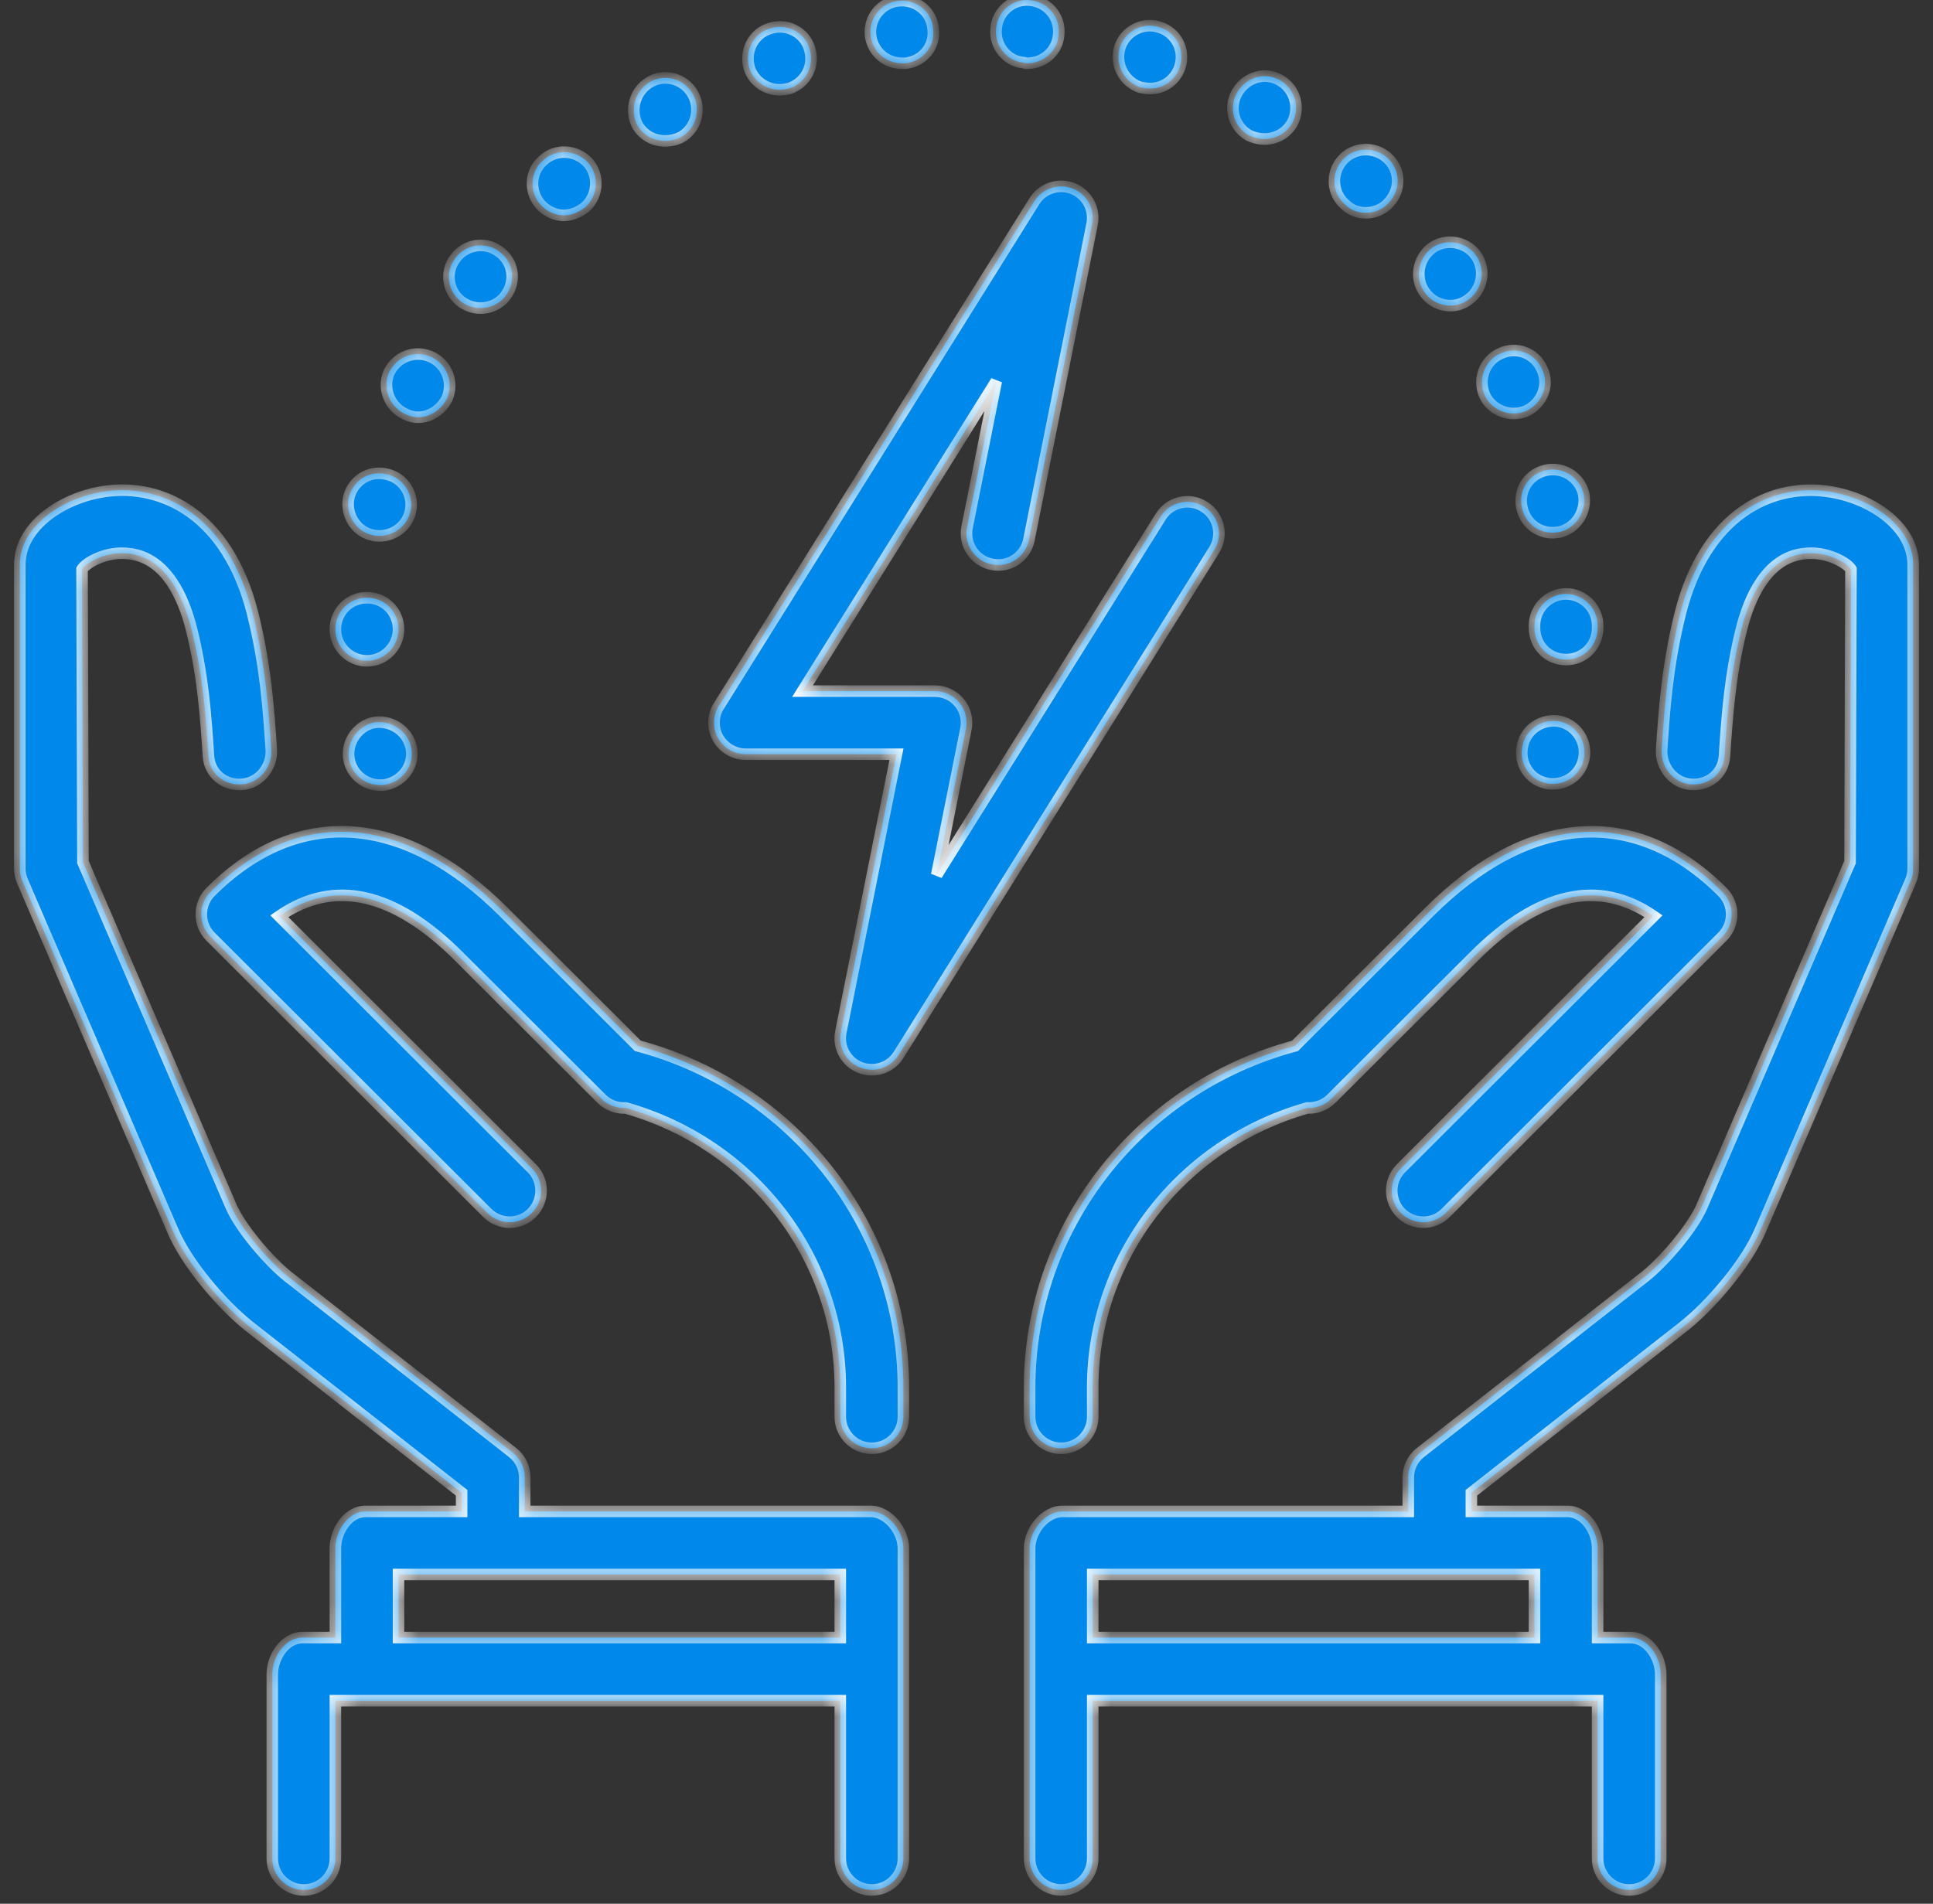 <svg width="67" height="66" viewBox="0 0 67 66" fill="none" xmlns="http://www.w3.org/2000/svg">
<rect x="0" y="0" width="67" height="66" fill="#333333" stroke="none"/>
<mask id="path-1-inside-1_6_10977" fill="white">
<path fill-rule="evenodd" clip-rule="evenodd" d="M12.938 25.053C12.369 25.185 11.975 25.775 12.106 26.366C12.216 26.869 12.675 27.219 13.178 27.219C13.266 27.219 13.331 27.219 13.397 27.197C13.988 27.066 14.381 26.497 14.25 25.907C14.119 25.316 13.528 24.944 12.938 25.053ZM52.772 25.863C52.641 26.453 53.013 27.044 53.603 27.153C53.691 27.175 53.756 27.175 53.822 27.175C54.347 27.175 54.784 26.825 54.894 26.322C55.025 25.732 54.653 25.141 54.062 25.01C53.472 24.9 52.881 25.272 52.772 25.863ZM12.719 20.722C12.106 20.722 11.625 21.203 11.625 21.816C11.625 22.428 12.128 22.91 12.719 22.91C13.331 22.91 13.812 22.407 13.812 21.816C13.812 21.203 13.331 20.722 12.719 20.722ZM53.188 21.685V21.772C53.188 22.385 53.669 22.866 54.281 22.866C54.894 22.866 55.375 22.385 55.375 21.772V21.728V21.685C55.375 21.072 54.872 20.591 54.281 20.591C53.669 20.591 53.188 21.094 53.188 21.685ZM12.084 17.266C11.975 17.857 12.347 18.447 12.938 18.556C13.003 18.578 13.091 18.578 13.156 18.578C13.659 18.578 14.119 18.228 14.228 17.725C14.359 17.135 13.966 16.544 13.375 16.435C12.784 16.303 12.216 16.675 12.084 17.266ZM53.581 16.303C52.991 16.435 52.619 17.003 52.75 17.594C52.859 18.119 53.297 18.469 53.822 18.469C53.855 18.469 53.893 18.463 53.931 18.458C53.969 18.453 54.008 18.447 54.041 18.447C54.631 18.316 55.003 17.725 54.894 17.135C54.763 16.544 54.172 16.172 53.581 16.303ZM13.484 12.913C13.244 13.46 13.506 14.116 14.053 14.357C14.184 14.422 14.338 14.466 14.491 14.466C14.906 14.466 15.3 14.203 15.497 13.81C15.738 13.241 15.475 12.607 14.928 12.366C14.381 12.125 13.747 12.366 13.484 12.913ZM52.006 12.257C51.459 12.497 51.219 13.153 51.459 13.7C51.634 14.094 52.05 14.335 52.466 14.335C52.597 14.335 52.75 14.313 52.903 14.247C53.45 13.985 53.712 13.35 53.45 12.803C53.209 12.235 52.553 11.994 52.006 12.257ZM15.781 8.953C15.409 9.435 15.519 10.135 16.022 10.485C16.219 10.616 16.438 10.681 16.656 10.681C16.984 10.681 17.334 10.528 17.531 10.244C17.903 9.741 17.794 9.063 17.291 8.713C16.809 8.363 16.131 8.472 15.781 8.953ZM49.622 8.603C49.141 8.975 49.031 9.653 49.381 10.135C49.6 10.441 49.928 10.594 50.278 10.594C50.497 10.594 50.716 10.528 50.913 10.375C51.394 10.025 51.503 9.325 51.153 8.844C50.803 8.363 50.103 8.253 49.622 8.603ZM18.822 5.563C18.363 5.957 18.341 6.657 18.734 7.094C18.953 7.335 19.259 7.466 19.544 7.466C19.806 7.466 20.069 7.357 20.288 7.182C20.747 6.766 20.769 6.066 20.375 5.628C19.959 5.191 19.259 5.147 18.822 5.563ZM46.538 5.541C46.122 6 46.166 6.7 46.625 7.094C46.822 7.291 47.084 7.378 47.347 7.378C47.653 7.378 47.959 7.247 48.156 7.007C48.572 6.547 48.528 5.869 48.091 5.475C47.631 5.06 46.931 5.103 46.538 5.541ZM22.519 2.85C21.994 3.157 21.819 3.835 22.103 4.36C22.322 4.71 22.672 4.885 23.066 4.885C23.241 4.885 23.438 4.841 23.613 4.753C24.137 4.447 24.312 3.769 24.006 3.244C23.7 2.719 23.022 2.544 22.519 2.85ZM42.884 3.2C42.578 3.725 42.753 4.382 43.278 4.688C43.453 4.775 43.65 4.819 43.825 4.819C44.197 4.819 44.569 4.644 44.788 4.272C45.072 3.747 44.897 3.091 44.372 2.785C43.847 2.478 43.191 2.675 42.884 3.2ZM26.675 0.991C26.106 1.166 25.8 1.778 25.975 2.369C26.128 2.828 26.566 3.113 27.025 3.113C27.134 3.113 27.244 3.091 27.353 3.069C27.944 2.872 28.25 2.26 28.053 1.669C27.878 1.1 27.244 0.794 26.675 0.991ZM38.816 1.647C38.641 2.216 38.947 2.828 39.516 3.025C39.625 3.047 39.756 3.069 39.866 3.069C40.325 3.069 40.741 2.785 40.894 2.325C41.091 1.735 40.763 1.122 40.194 0.947C39.625 0.75 38.991 1.078 38.816 1.647ZM31.137 0.028C30.547 0.094 30.109 0.619 30.175 1.232C30.241 1.778 30.7 2.194 31.269 2.194H31.378C31.991 2.128 32.428 1.603 32.341 0.991C32.297 0.4 31.75 -0.037 31.137 0.028ZM34.528 0.991C34.462 1.582 34.9 2.128 35.491 2.172C35.534 2.194 35.578 2.194 35.6 2.194C36.169 2.194 36.65 1.778 36.694 1.21C36.759 0.597 36.322 0.072 35.709 0.007C35.119 -0.059 34.572 0.378 34.528 0.991ZM29.125 49.116C29.125 49.72 29.615 50.21 30.219 50.21C30.823 50.21 31.312 49.72 31.312 49.116V48.103C31.312 42.555 27.538 37.712 22.109 36.257L17.466 31.622C14.014 28.168 10.306 27.913 7.296 30.922C7.093 31.128 6.977 31.408 6.977 31.697C6.977 31.988 7.09 32.266 7.296 32.471L16.892 42.053C17.107 42.265 17.387 42.372 17.667 42.372C17.947 42.372 18.227 42.265 18.435 42.053C18.861 41.624 18.861 40.93 18.435 40.504L9.68 31.762C11.579 30.452 13.675 30.925 15.919 33.171L20.852 38.093C21.081 38.321 21.386 38.427 21.686 38.41C26.082 39.655 29.125 43.597 29.125 48.103V49.116ZM11.625 56.772V53.672C11.625 53.071 12.065 52.397 12.673 52.397H16V51.752L8.626 45.972C7.703 45.237 6.465 43.796 5.983 42.65L0.777 30.546C0.718 30.408 0.688 30.262 0.688 30.113V19.572C0.688 18.211 2.23 17.209 3.719 17.025C5.592 16.791 7.887 17.795 8.762 21.287C9.211 23.096 9.312 24.624 9.402 25.976V25.976L9.402 25.985C9.442 26.587 8.989 27.153 8.385 27.193C7.777 27.236 7.265 26.821 7.226 26.219L7.225 26.208C7.136 24.859 7.041 23.432 6.638 21.814C6.362 20.716 5.769 19.366 4.509 19.198C3.684 19.077 2.96 19.53 2.844 19.736L2.875 29.888L7.996 41.792C8.315 42.556 9.306 43.717 9.982 44.255L17.77 50.358C18.032 50.566 18.188 50.883 18.188 51.22V52.397H30.173C30.777 52.397 31.312 53.069 31.312 53.672V58.047V58.96V64.426C31.312 65.03 30.823 65.522 30.219 65.52C29.615 65.52 29.125 65.03 29.125 64.426V58.96H13.812H11.625V64.428C11.625 65.03 11.135 65.522 10.531 65.522C9.928 65.522 9.438 65.03 9.438 64.428V58.047C9.438 57.444 9.879 56.772 10.485 56.772H11.625ZM18.188 54.585H16L13.812 54.585V56.772H29.125V54.585L18.188 54.585ZM35.688 49.116C35.688 49.72 36.178 50.21 36.781 50.21C37.385 50.21 37.875 49.72 37.875 49.116V48.103C37.875 43.597 40.917 39.655 45.313 38.41C45.612 38.426 45.916 38.32 46.144 38.093L51.077 33.171C53.321 30.925 55.412 30.452 57.313 31.762L48.559 40.504C48.132 40.932 48.132 41.624 48.559 42.053C48.773 42.265 49.053 42.372 49.333 42.372C49.613 42.372 49.893 42.265 50.105 42.053L59.702 32.471C59.905 32.266 60.021 31.988 60.021 31.697C60.021 31.406 59.907 31.128 59.702 30.922C56.694 27.915 52.988 28.168 49.532 31.622L44.886 36.259C39.459 37.715 35.688 42.557 35.688 48.103V49.116ZM48.812 51.22C48.812 50.883 48.968 50.566 49.23 50.358L57.018 44.255C57.694 43.717 58.685 42.556 59.004 41.792L64.125 29.888L64.156 19.736C64.04 19.53 63.313 19.077 62.489 19.198C61.229 19.366 60.636 20.713 60.36 21.814C59.957 23.432 59.862 24.859 59.773 26.208L59.772 26.219C59.733 26.821 59.221 27.236 58.612 27.193C58.009 27.153 57.556 26.587 57.595 25.985L57.596 25.976V25.976C57.685 24.624 57.787 23.096 58.236 21.287C59.109 17.795 61.404 16.791 63.276 17.027C64.77 17.209 66.312 18.211 66.312 19.572V30.113C66.312 30.262 66.282 30.408 66.223 30.546L61.017 42.65C60.535 43.796 59.297 45.237 58.374 45.972L51 51.752V52.397H54.327C54.935 52.397 55.375 53.071 55.375 53.672V56.772H56.515C57.121 56.772 57.562 57.444 57.562 58.047V64.428C57.562 65.03 57.072 65.522 56.469 65.522C55.865 65.522 55.375 65.03 55.375 64.428V58.96H53.188H37.875V64.426C37.875 65.03 37.385 65.52 36.781 65.52C36.178 65.522 35.688 65.03 35.688 64.426V58.96V58.047V53.672C35.688 53.069 36.223 52.397 36.827 52.397H48.812V51.22ZM53.188 54.585V56.772H37.875V54.585L48.812 54.585H51L53.188 54.585ZM29.814 37.01C29.945 37.061 30.083 37.085 30.219 37.085C30.586 37.085 30.943 36.901 31.146 36.571L42.084 19.071C42.405 18.559 42.248 17.885 41.736 17.566C41.226 17.242 40.55 17.399 40.231 17.911L32.468 30.332L33.48 25.27C33.544 24.951 33.461 24.614 33.253 24.362C33.043 24.106 32.732 23.96 32.406 23.96H27.817L34.532 13.215L33.52 18.279C33.404 18.874 33.787 19.447 34.379 19.565C34.979 19.69 35.547 19.3 35.666 18.707L37.853 7.77C37.956 7.249 37.676 6.733 37.184 6.538C36.698 6.346 36.134 6.525 35.854 6.974L24.916 24.474C24.704 24.811 24.693 25.237 24.886 25.585C25.08 25.931 25.446 26.147 25.844 26.147H31.072L29.145 35.779C29.04 36.297 29.322 36.813 29.814 37.01Z"/>
</mask>
<path fill-rule="evenodd" clip-rule="evenodd" d="M12.938 25.053C12.369 25.185 11.975 25.775 12.106 26.366C12.216 26.869 12.675 27.219 13.178 27.219C13.266 27.219 13.331 27.219 13.397 27.197C13.988 27.066 14.381 26.497 14.25 25.907C14.119 25.316 13.528 24.944 12.938 25.053ZM52.772 25.863C52.641 26.453 53.013 27.044 53.603 27.153C53.691 27.175 53.756 27.175 53.822 27.175C54.347 27.175 54.784 26.825 54.894 26.322C55.025 25.732 54.653 25.141 54.062 25.01C53.472 24.9 52.881 25.272 52.772 25.863ZM12.719 20.722C12.106 20.722 11.625 21.203 11.625 21.816C11.625 22.428 12.128 22.91 12.719 22.91C13.331 22.91 13.812 22.407 13.812 21.816C13.812 21.203 13.331 20.722 12.719 20.722ZM53.188 21.685V21.772C53.188 22.385 53.669 22.866 54.281 22.866C54.894 22.866 55.375 22.385 55.375 21.772V21.728V21.685C55.375 21.072 54.872 20.591 54.281 20.591C53.669 20.591 53.188 21.094 53.188 21.685ZM12.084 17.266C11.975 17.857 12.347 18.447 12.938 18.556C13.003 18.578 13.091 18.578 13.156 18.578C13.659 18.578 14.119 18.228 14.228 17.725C14.359 17.135 13.966 16.544 13.375 16.435C12.784 16.303 12.216 16.675 12.084 17.266ZM53.581 16.303C52.991 16.435 52.619 17.003 52.75 17.594C52.859 18.119 53.297 18.469 53.822 18.469C53.855 18.469 53.893 18.463 53.931 18.458C53.969 18.453 54.008 18.447 54.041 18.447C54.631 18.316 55.003 17.725 54.894 17.135C54.763 16.544 54.172 16.172 53.581 16.303ZM13.484 12.913C13.244 13.46 13.506 14.116 14.053 14.357C14.184 14.422 14.338 14.466 14.491 14.466C14.906 14.466 15.3 14.203 15.497 13.81C15.738 13.241 15.475 12.607 14.928 12.366C14.381 12.125 13.747 12.366 13.484 12.913ZM52.006 12.257C51.459 12.497 51.219 13.153 51.459 13.7C51.634 14.094 52.05 14.335 52.466 14.335C52.597 14.335 52.75 14.313 52.903 14.247C53.45 13.985 53.712 13.35 53.45 12.803C53.209 12.235 52.553 11.994 52.006 12.257ZM15.781 8.953C15.409 9.435 15.519 10.135 16.022 10.485C16.219 10.616 16.438 10.681 16.656 10.681C16.984 10.681 17.334 10.528 17.531 10.244C17.903 9.741 17.794 9.063 17.291 8.713C16.809 8.363 16.131 8.472 15.781 8.953ZM49.622 8.603C49.141 8.975 49.031 9.653 49.381 10.135C49.6 10.441 49.928 10.594 50.278 10.594C50.497 10.594 50.716 10.528 50.913 10.375C51.394 10.025 51.503 9.325 51.153 8.844C50.803 8.363 50.103 8.253 49.622 8.603ZM18.822 5.563C18.363 5.957 18.341 6.657 18.734 7.094C18.953 7.335 19.259 7.466 19.544 7.466C19.806 7.466 20.069 7.357 20.288 7.182C20.747 6.766 20.769 6.066 20.375 5.628C19.959 5.191 19.259 5.147 18.822 5.563ZM46.538 5.541C46.122 6 46.166 6.7 46.625 7.094C46.822 7.291 47.084 7.378 47.347 7.378C47.653 7.378 47.959 7.247 48.156 7.007C48.572 6.547 48.528 5.869 48.091 5.475C47.631 5.06 46.931 5.103 46.538 5.541ZM22.519 2.85C21.994 3.157 21.819 3.835 22.103 4.36C22.322 4.71 22.672 4.885 23.066 4.885C23.241 4.885 23.438 4.841 23.613 4.753C24.137 4.447 24.312 3.769 24.006 3.244C23.7 2.719 23.022 2.544 22.519 2.85ZM42.884 3.2C42.578 3.725 42.753 4.382 43.278 4.688C43.453 4.775 43.65 4.819 43.825 4.819C44.197 4.819 44.569 4.644 44.788 4.272C45.072 3.747 44.897 3.091 44.372 2.785C43.847 2.478 43.191 2.675 42.884 3.2ZM26.675 0.991C26.106 1.166 25.8 1.778 25.975 2.369C26.128 2.828 26.566 3.113 27.025 3.113C27.134 3.113 27.244 3.091 27.353 3.069C27.944 2.872 28.25 2.26 28.053 1.669C27.878 1.1 27.244 0.794 26.675 0.991ZM38.816 1.647C38.641 2.216 38.947 2.828 39.516 3.025C39.625 3.047 39.756 3.069 39.866 3.069C40.325 3.069 40.741 2.785 40.894 2.325C41.091 1.735 40.763 1.122 40.194 0.947C39.625 0.75 38.991 1.078 38.816 1.647ZM31.137 0.028C30.547 0.094 30.109 0.619 30.175 1.232C30.241 1.778 30.7 2.194 31.269 2.194H31.378C31.991 2.128 32.428 1.603 32.341 0.991C32.297 0.4 31.75 -0.037 31.137 0.028ZM34.528 0.991C34.462 1.582 34.9 2.128 35.491 2.172C35.534 2.194 35.578 2.194 35.6 2.194C36.169 2.194 36.65 1.778 36.694 1.21C36.759 0.597 36.322 0.072 35.709 0.007C35.119 -0.059 34.572 0.378 34.528 0.991ZM29.125 49.116C29.125 49.72 29.615 50.21 30.219 50.21C30.823 50.21 31.312 49.72 31.312 49.116V48.103C31.312 42.555 27.538 37.712 22.109 36.257L17.466 31.622C14.014 28.168 10.306 27.913 7.296 30.922C7.093 31.128 6.977 31.408 6.977 31.697C6.977 31.988 7.09 32.266 7.296 32.471L16.892 42.053C17.107 42.265 17.387 42.372 17.667 42.372C17.947 42.372 18.227 42.265 18.435 42.053C18.861 41.624 18.861 40.93 18.435 40.504L9.68 31.762C11.579 30.452 13.675 30.925 15.919 33.171L20.852 38.093C21.081 38.321 21.386 38.427 21.686 38.41C26.082 39.655 29.125 43.597 29.125 48.103V49.116ZM11.625 56.772V53.672C11.625 53.071 12.065 52.397 12.673 52.397H16V51.752L8.626 45.972C7.703 45.237 6.465 43.796 5.983 42.65L0.777 30.546C0.718 30.408 0.688 30.262 0.688 30.113V19.572C0.688 18.211 2.23 17.209 3.719 17.025C5.592 16.791 7.887 17.795 8.762 21.287C9.211 23.096 9.312 24.624 9.402 25.976V25.976L9.402 25.985C9.442 26.587 8.989 27.153 8.385 27.193C7.777 27.236 7.265 26.821 7.226 26.219L7.225 26.208C7.136 24.859 7.041 23.432 6.638 21.814C6.362 20.716 5.769 19.366 4.509 19.198C3.684 19.077 2.96 19.53 2.844 19.736L2.875 29.888L7.996 41.792C8.315 42.556 9.306 43.717 9.982 44.255L17.77 50.358C18.032 50.566 18.188 50.883 18.188 51.22V52.397H30.173C30.777 52.397 31.312 53.069 31.312 53.672V58.047V58.96V64.426C31.312 65.03 30.823 65.522 30.219 65.52C29.615 65.52 29.125 65.03 29.125 64.426V58.96H13.812H11.625V64.428C11.625 65.03 11.135 65.522 10.531 65.522C9.928 65.522 9.438 65.03 9.438 64.428V58.047C9.438 57.444 9.879 56.772 10.485 56.772H11.625ZM18.188 54.585H16L13.812 54.585V56.772H29.125V54.585L18.188 54.585ZM35.688 49.116C35.688 49.72 36.178 50.21 36.781 50.21C37.385 50.21 37.875 49.72 37.875 49.116V48.103C37.875 43.597 40.917 39.655 45.313 38.41C45.612 38.426 45.916 38.32 46.144 38.093L51.077 33.171C53.321 30.925 55.412 30.452 57.313 31.762L48.559 40.504C48.132 40.932 48.132 41.624 48.559 42.053C48.773 42.265 49.053 42.372 49.333 42.372C49.613 42.372 49.893 42.265 50.105 42.053L59.702 32.471C59.905 32.266 60.021 31.988 60.021 31.697C60.021 31.406 59.907 31.128 59.702 30.922C56.694 27.915 52.988 28.168 49.532 31.622L44.886 36.259C39.459 37.715 35.688 42.557 35.688 48.103V49.116ZM48.812 51.22C48.812 50.883 48.968 50.566 49.23 50.358L57.018 44.255C57.694 43.717 58.685 42.556 59.004 41.792L64.125 29.888L64.156 19.736C64.04 19.53 63.313 19.077 62.489 19.198C61.229 19.366 60.636 20.713 60.36 21.814C59.957 23.432 59.862 24.859 59.773 26.208L59.772 26.219C59.733 26.821 59.221 27.236 58.612 27.193C58.009 27.153 57.556 26.587 57.595 25.985L57.596 25.976V25.976C57.685 24.624 57.787 23.096 58.236 21.287C59.109 17.795 61.404 16.791 63.276 17.027C64.77 17.209 66.312 18.211 66.312 19.572V30.113C66.312 30.262 66.282 30.408 66.223 30.546L61.017 42.65C60.535 43.796 59.297 45.237 58.374 45.972L51 51.752V52.397H54.327C54.935 52.397 55.375 53.071 55.375 53.672V56.772H56.515C57.121 56.772 57.562 57.444 57.562 58.047V64.428C57.562 65.03 57.072 65.522 56.469 65.522C55.865 65.522 55.375 65.03 55.375 64.428V58.96H53.188H37.875V64.426C37.875 65.03 37.385 65.52 36.781 65.52C36.178 65.522 35.688 65.03 35.688 64.426V58.96V58.047V53.672C35.688 53.069 36.223 52.397 36.827 52.397H48.812V51.22ZM53.188 54.585V56.772H37.875V54.585L48.812 54.585H51L53.188 54.585ZM29.814 37.01C29.945 37.061 30.083 37.085 30.219 37.085C30.586 37.085 30.943 36.901 31.146 36.571L42.084 19.071C42.405 18.559 42.248 17.885 41.736 17.566C41.226 17.242 40.55 17.399 40.231 17.911L32.468 30.332L33.48 25.27C33.544 24.951 33.461 24.614 33.253 24.362C33.043 24.106 32.732 23.96 32.406 23.96H27.817L34.532 13.215L33.52 18.279C33.404 18.874 33.787 19.447 34.379 19.565C34.979 19.69 35.547 19.3 35.666 18.707L37.853 7.77C37.956 7.249 37.676 6.733 37.184 6.538C36.698 6.346 36.134 6.525 35.854 6.974L24.916 24.474C24.704 24.811 24.693 25.237 24.886 25.585C25.08 25.931 25.446 26.147 25.844 26.147H31.072L29.145 35.779C29.04 36.297 29.322 36.813 29.814 37.01Z" fill="#0089EA"/>
<path d="M12.106 26.366L12.302 26.323L12.302 26.323L12.106 26.366ZM12.938 25.053L12.901 24.857L12.893 24.858L12.938 25.053ZM13.397 27.197L13.354 27.002L13.343 27.004L13.334 27.007L13.397 27.197ZM14.25 25.907L14.445 25.863L14.25 25.907ZM53.603 27.153L53.652 26.959L53.639 26.957L53.603 27.153ZM52.772 25.863L52.967 25.906L52.968 25.899L52.772 25.863ZM54.894 26.322L54.699 26.279L54.698 26.28L54.894 26.322ZM54.062 25.01L54.106 24.814L54.099 24.813L54.062 25.01ZM12.938 18.556L13.001 18.367L12.988 18.362L12.974 18.36L12.938 18.556ZM12.084 17.266L11.889 17.223L11.888 17.23L12.084 17.266ZM14.228 17.725L14.033 17.682L14.033 17.683L14.228 17.725ZM13.375 16.435L13.332 16.63L13.339 16.631L13.375 16.435ZM52.75 17.594L52.946 17.553L52.945 17.551L52.75 17.594ZM53.581 16.303L53.538 16.108L53.581 16.303ZM53.931 18.458L53.959 18.656L53.959 18.656L53.931 18.458ZM54.041 18.447V18.647H54.063L54.084 18.642L54.041 18.447ZM54.894 17.135L55.09 17.098L55.089 17.091L54.894 17.135ZM14.053 14.357L14.143 14.177L14.134 14.174L14.053 14.357ZM13.484 12.913L13.304 12.826L13.301 12.832L13.484 12.913ZM15.497 13.81L15.676 13.899L15.681 13.888L15.497 13.81ZM14.928 12.366L14.848 12.549L14.848 12.549L14.928 12.366ZM51.459 13.7L51.276 13.781L51.277 13.781L51.459 13.7ZM52.006 12.257L52.087 12.44L52.093 12.437L52.006 12.257ZM52.903 14.247L52.982 14.431L52.99 14.427L52.903 14.247ZM53.45 12.803L53.266 12.881L53.27 12.89L53.45 12.803ZM16.022 10.485L15.908 10.649L15.911 10.651L16.022 10.485ZM15.781 8.953L15.94 9.076L15.943 9.071L15.781 8.953ZM17.531 10.244L17.37 10.125L17.367 10.13L17.531 10.244ZM17.291 8.713L17.173 8.875L17.176 8.877L17.291 8.713ZM49.381 10.135L49.544 10.018L49.543 10.017L49.381 10.135ZM49.622 8.603L49.504 8.442L49.5 8.445L49.622 8.603ZM50.913 10.375L50.795 10.213L50.79 10.217L50.913 10.375ZM51.153 8.844L51.315 8.726V8.726L51.153 8.844ZM18.734 7.094L18.586 7.228L18.586 7.229L18.734 7.094ZM18.822 5.563L18.952 5.715L18.96 5.708L18.822 5.563ZM20.288 7.182L20.413 7.338L20.422 7.33L20.288 7.182ZM20.375 5.628L20.524 5.495L20.52 5.491L20.375 5.628ZM46.625 7.094L46.766 6.953L46.761 6.947L46.755 6.942L46.625 7.094ZM46.538 5.541L46.686 5.675L46.686 5.675L46.538 5.541ZM48.156 7.007L48.008 6.872L48.002 6.88L48.156 7.007ZM48.091 5.475L47.956 5.624L47.957 5.624L48.091 5.475ZM22.103 4.36L21.927 4.455L21.933 4.466L22.103 4.36ZM22.519 2.85L22.619 3.023L22.623 3.021L22.519 2.85ZM23.613 4.753L23.702 4.933L23.713 4.926L23.613 4.753ZM24.006 3.244L24.179 3.143V3.143L24.006 3.244ZM43.278 4.688L43.177 4.861L43.189 4.867L43.278 4.688ZM42.884 3.2L42.712 3.099V3.099L42.884 3.2ZM44.788 4.272L44.96 4.374L44.963 4.367L44.788 4.272ZM44.372 2.785L44.271 2.957V2.957L44.372 2.785ZM25.975 2.369L25.783 2.426L25.785 2.432L25.975 2.369ZM26.675 0.991L26.734 1.182L26.74 1.18L26.675 0.991ZM27.353 3.069L27.392 3.265L27.405 3.263L27.416 3.259L27.353 3.069ZM28.053 1.669L27.862 1.728L27.863 1.732L28.053 1.669ZM39.516 3.025L39.45 3.214L39.463 3.219L39.476 3.221L39.516 3.025ZM38.816 1.647L38.624 1.588V1.588L38.816 1.647ZM40.894 2.325L41.084 2.389V2.389L40.894 2.325ZM40.194 0.947L40.128 1.136L40.135 1.138L40.194 0.947ZM30.175 1.232L29.976 1.253L29.976 1.255L30.175 1.232ZM31.137 0.028L31.116 -0.17L31.115 -0.17L31.137 0.028ZM31.378 2.194V2.394H31.389L31.399 2.393L31.378 2.194ZM32.341 0.991L32.141 1.006L32.143 1.019L32.341 0.991ZM35.491 2.172L35.58 1.993L35.545 1.976L35.505 1.973L35.491 2.172ZM34.528 0.991L34.727 1.013L34.728 1.005L34.528 0.991ZM36.694 1.21L36.495 1.188L36.494 1.194L36.694 1.21ZM35.709 0.007L35.687 0.205L35.688 0.205L35.709 0.007ZM22.109 36.257L21.967 36.399L22.005 36.437L22.057 36.45L22.109 36.257ZM17.466 31.622L17.324 31.764L17.324 31.764L17.466 31.622ZM7.296 30.922L7.155 30.781L7.154 30.782L7.296 30.922ZM7.296 32.471L7.155 32.613L7.155 32.613L7.296 32.471ZM16.892 42.053L16.751 42.194L16.752 42.195L16.892 42.053ZM18.435 42.053L18.293 41.911L18.292 41.913L18.435 42.053ZM18.435 40.504L18.576 40.362L18.576 40.362L18.435 40.504ZM9.68 31.762L9.567 31.598L9.369 31.734L9.539 31.904L9.68 31.762ZM15.919 33.171L15.778 33.313L15.778 33.313L15.919 33.171ZM20.852 38.093L20.711 38.235L20.711 38.235L20.852 38.093ZM21.686 38.41L21.741 38.218L21.709 38.209L21.675 38.211L21.686 38.41ZM11.625 56.772V56.972H11.825V56.772H11.625ZM16 52.397V52.597H16.2V52.397H16ZM16 51.752H16.2V51.654L16.123 51.594L16 51.752ZM8.626 45.972L8.501 46.129L8.503 46.13L8.626 45.972ZM5.983 42.65L6.168 42.572L6.167 42.571L5.983 42.65ZM0.777 30.546L0.593 30.625L0.593 30.625L0.777 30.546ZM3.719 17.025L3.744 17.224L3.744 17.224L3.719 17.025ZM8.762 21.287L8.956 21.238L8.956 21.238L8.762 21.287ZM9.402 25.976H9.602L9.601 25.962L9.402 25.976ZM9.402 25.976H9.201L9.202 25.989L9.402 25.976ZM9.402 25.985L9.602 25.972L9.602 25.972L9.402 25.985ZM8.385 27.193L8.372 26.993L8.371 26.993L8.385 27.193ZM7.226 26.219L7.426 26.206L7.426 26.206L7.226 26.219ZM7.225 26.208L7.425 26.195L7.425 26.195L7.225 26.208ZM6.638 21.814L6.832 21.765L6.831 21.765L6.638 21.814ZM4.509 19.198L4.48 19.395L4.483 19.396L4.509 19.198ZM2.844 19.736L2.67 19.637L2.644 19.683L2.644 19.736L2.844 19.736ZM2.875 29.888L2.675 29.888L2.675 29.929L2.691 29.967L2.875 29.888ZM7.996 41.792L8.18 41.715L8.18 41.713L7.996 41.792ZM9.982 44.255L9.858 44.412L9.859 44.413L9.982 44.255ZM17.77 50.358L17.894 50.202L17.893 50.201L17.77 50.358ZM18.188 52.397H17.988V52.597H18.188V52.397ZM30.219 65.52L30.22 65.32H30.219V65.52ZM29.125 58.96H29.325V58.76H29.125V58.96ZM11.625 58.96V58.76H11.425V58.96H11.625ZM16 54.585V54.785V54.585ZM18.188 54.585V54.785V54.585ZM13.812 54.585V54.385H13.613V54.585H13.812ZM13.812 56.772H13.613V56.972H13.812V56.772ZM29.125 56.772V56.972H29.325V56.772H29.125ZM29.125 54.585H29.325V54.385H29.125V54.585ZM45.313 38.41L45.324 38.211L45.291 38.209L45.259 38.218L45.313 38.41ZM46.144 38.093L46.285 38.235L46.285 38.235L46.144 38.093ZM51.077 33.171L51.218 33.313L51.218 33.313L51.077 33.171ZM57.313 31.762L57.454 31.904L57.624 31.734L57.427 31.598L57.313 31.762ZM48.559 40.504L48.417 40.362L48.417 40.363L48.559 40.504ZM48.559 42.053L48.417 42.194L48.418 42.195L48.559 42.053ZM50.105 42.053L49.964 41.911L49.964 41.911L50.105 42.053ZM59.702 32.471L59.843 32.613L59.844 32.612L59.702 32.471ZM49.532 31.622L49.673 31.764L49.674 31.764L49.532 31.622ZM44.886 36.259L44.938 36.452L44.989 36.438L45.027 36.4L44.886 36.259ZM49.23 50.358L49.107 50.201L49.106 50.202L49.23 50.358ZM57.018 44.255L57.141 44.413L57.142 44.412L57.018 44.255ZM59.004 41.792L58.82 41.713L58.82 41.715L59.004 41.792ZM64.125 29.888L64.309 29.967L64.325 29.929L64.325 29.888L64.125 29.888ZM64.156 19.736L64.356 19.736L64.356 19.683L64.33 19.637L64.156 19.736ZM62.489 19.198L62.515 19.396L62.518 19.395L62.489 19.198ZM60.36 21.814L60.166 21.765L60.166 21.765L60.36 21.814ZM59.773 26.208L59.573 26.195V26.195L59.773 26.208ZM59.772 26.219L59.572 26.206L59.572 26.206L59.772 26.219ZM58.612 27.193L58.627 26.993L58.626 26.993L58.612 27.193ZM57.595 25.985L57.396 25.972L57.396 25.972L57.595 25.985ZM57.596 25.976L57.796 25.989V25.976H57.596ZM57.596 25.976L57.396 25.962V25.976H57.596ZM58.236 21.287L58.042 21.238L58.042 21.238L58.236 21.287ZM63.276 17.027L63.251 17.226L63.252 17.226L63.276 17.027ZM66.223 30.546L66.406 30.625L66.407 30.625L66.223 30.546ZM61.017 42.65L60.833 42.571L60.832 42.572L61.017 42.65ZM58.374 45.972L58.497 46.13L58.499 46.129L58.374 45.972ZM51 51.752L50.877 51.594L50.8 51.654V51.752H51ZM51 52.397H50.8V52.597H51V52.397ZM55.375 56.772H55.175V56.972H55.375V56.772ZM55.375 58.96H55.575V58.76H55.375V58.96ZM37.875 58.96V58.76H37.675V58.96H37.875ZM36.781 65.52V65.32L36.781 65.32L36.781 65.52ZM48.812 52.397V52.597H49.013V52.397H48.812ZM53.188 56.772V56.972H53.388V56.772H53.188ZM53.188 54.585H53.388V54.385H53.188V54.585ZM37.875 56.772H37.675V56.972H37.875V56.772ZM37.875 54.585V54.385H37.675V54.585H37.875ZM48.812 54.585V54.785V54.585ZM51 54.585V54.785V54.585ZM29.814 37.01L29.74 37.196L29.742 37.197L29.814 37.01ZM31.146 36.571L30.977 36.465L30.976 36.466L31.146 36.571ZM42.084 19.071L41.914 18.964L41.914 18.965L42.084 19.071ZM41.736 17.566L41.629 17.734L41.63 17.735L41.736 17.566ZM40.231 17.911L40.401 18.017L40.401 18.017L40.231 17.911ZM32.468 30.332L32.271 30.293L32.637 30.438L32.468 30.332ZM33.48 25.27L33.676 25.309L33.676 25.309L33.48 25.27ZM33.253 24.362L33.098 24.489L33.099 24.489L33.253 24.362ZM27.817 23.96L27.647 23.854L27.456 24.16H27.817V23.96ZM34.532 13.215L34.729 13.254L34.363 13.109L34.532 13.215ZM33.52 18.279L33.324 18.239L33.323 18.241L33.52 18.279ZM34.379 19.565L34.42 19.369L34.419 19.369L34.379 19.565ZM35.666 18.707L35.469 18.668L35.469 18.668L35.666 18.707ZM37.853 7.77L38.049 7.809L38.049 7.809L37.853 7.77ZM37.184 6.538L37.11 6.724L37.11 6.724L37.184 6.538ZM35.854 6.974L36.023 7.08L36.023 7.08L35.854 6.974ZM24.916 24.474L25.085 24.58L25.086 24.58L24.916 24.474ZM24.886 25.585L24.711 25.682L24.711 25.683L24.886 25.585ZM31.072 26.147L31.268 26.186L31.316 25.947H31.072V26.147ZM29.145 35.779L29.341 35.818L29.341 35.818L29.145 35.779ZM12.302 26.323C12.195 25.843 12.517 25.356 12.982 25.248L12.893 24.858C12.22 25.014 11.755 25.708 11.911 26.409L12.302 26.323ZM13.178 27.019C12.765 27.019 12.39 26.73 12.302 26.323L11.911 26.408C12.041 27.008 12.585 27.419 13.178 27.419V27.019ZM13.334 27.007C13.304 27.017 13.273 27.019 13.178 27.019V27.419C13.258 27.419 13.358 27.421 13.46 27.387L13.334 27.007ZM14.055 25.95C14.16 26.424 13.845 26.893 13.354 27.002L13.44 27.392C14.13 27.239 14.602 26.57 14.445 25.863L14.055 25.95ZM12.974 25.25C13.463 25.159 13.948 25.469 14.055 25.95L14.445 25.863C14.29 25.163 13.593 24.729 12.901 24.857L12.974 25.25ZM53.639 26.957C53.166 26.869 52.859 26.392 52.967 25.906L52.577 25.819C52.422 26.515 52.859 27.219 53.567 27.35L53.639 26.957ZM53.822 26.975C53.758 26.975 53.714 26.975 53.652 26.959L53.555 27.347C53.668 27.376 53.755 27.375 53.822 27.375V26.975ZM54.698 26.28C54.609 26.689 54.255 26.975 53.822 26.975V27.375C54.439 27.375 54.959 26.962 55.089 26.365L54.698 26.28ZM54.019 25.205C54.501 25.312 54.806 25.795 54.699 26.279L55.089 26.366C55.244 25.668 54.805 24.97 54.106 24.814L54.019 25.205ZM52.968 25.899C53.056 25.426 53.535 25.115 54.026 25.206L54.099 24.813C53.409 24.685 52.706 25.118 52.575 25.826L52.968 25.899ZM11.825 21.816C11.825 21.314 12.217 20.922 12.719 20.922V20.522C11.996 20.522 11.425 21.093 11.425 21.816H11.825ZM12.719 22.71C12.236 22.71 11.825 22.315 11.825 21.816H11.425C11.425 22.541 12.02 23.11 12.719 23.11V22.71ZM13.613 21.816C13.613 22.299 13.218 22.71 12.719 22.71V23.11C13.444 23.11 14.012 22.514 14.012 21.816H13.613ZM12.719 20.922C13.221 20.922 13.613 21.314 13.613 21.816H14.012C14.012 21.093 13.442 20.522 12.719 20.522V20.922ZM53.388 21.772V21.685H52.987V21.772H53.388ZM54.281 22.666C53.779 22.666 53.388 22.274 53.388 21.772H52.987C52.987 22.495 53.558 23.066 54.281 23.066V22.666ZM55.175 21.772C55.175 22.274 54.783 22.666 54.281 22.666V23.066C55.004 23.066 55.575 22.495 55.575 21.772H55.175ZM55.175 21.728V21.772H55.575V21.728H55.175ZM55.175 21.685V21.728H55.575V21.685H55.175ZM54.281 20.791C54.764 20.791 55.175 21.185 55.175 21.685H55.575C55.575 20.959 54.98 20.391 54.281 20.391V20.791ZM53.388 21.685C53.388 21.202 53.782 20.791 54.281 20.791V20.391C53.556 20.391 52.987 20.986 52.987 21.685H53.388ZM12.974 18.36C12.501 18.272 12.19 17.794 12.281 17.302L11.888 17.23C11.76 17.919 12.193 18.622 12.901 18.753L12.974 18.36ZM13.156 18.378C13.081 18.378 13.029 18.376 13.001 18.367L12.874 18.746C12.977 18.78 13.1 18.778 13.156 18.778V18.378ZM14.033 17.683C13.944 18.09 13.57 18.378 13.156 18.378V18.778C13.749 18.778 14.293 18.367 14.424 17.768L14.033 17.683ZM13.339 16.631C13.818 16.72 14.139 17.202 14.033 17.682L14.423 17.769C14.579 17.067 14.113 16.368 13.411 16.238L13.339 16.631ZM12.28 17.309C12.387 16.824 12.852 16.523 13.332 16.63L13.418 16.239C12.717 16.084 12.044 16.527 11.889 17.223L12.28 17.309ZM52.945 17.551C52.839 17.071 53.139 16.607 53.625 16.499L53.538 16.108C52.842 16.263 52.399 16.936 52.555 17.637L52.945 17.551ZM53.822 18.269C53.391 18.269 53.036 17.985 52.946 17.553L52.554 17.635C52.683 18.253 53.203 18.669 53.822 18.669V18.269ZM53.903 18.26C53.861 18.266 53.838 18.269 53.822 18.269V18.669C53.872 18.669 53.925 18.661 53.959 18.656L53.903 18.26ZM54.041 18.247C53.991 18.247 53.937 18.255 53.903 18.26L53.959 18.656C54.002 18.65 54.025 18.647 54.041 18.647V18.247ZM54.697 17.171C54.788 17.66 54.478 18.145 53.997 18.252L54.084 18.642C54.784 18.487 55.218 17.79 55.09 17.098L54.697 17.171ZM53.625 16.499C54.108 16.391 54.592 16.696 54.699 17.178L55.089 17.091C54.934 16.392 54.235 15.953 53.538 16.108L53.625 16.499ZM14.134 14.174C13.686 13.976 13.472 13.437 13.667 12.993L13.301 12.832C13.015 13.482 13.327 14.255 13.973 14.54L14.134 14.174ZM14.491 14.266C14.374 14.266 14.252 14.232 14.143 14.178L13.964 14.535C14.117 14.612 14.301 14.666 14.491 14.666V14.266ZM15.318 13.72C15.151 14.054 14.822 14.266 14.491 14.266V14.666C14.99 14.666 15.449 14.353 15.676 13.899L15.318 13.72ZM14.848 12.549C15.295 12.746 15.51 13.264 15.313 13.732L15.681 13.888C15.965 13.217 15.655 12.467 15.009 12.183L14.848 12.549ZM13.665 12.999C13.882 12.547 14.402 12.353 14.848 12.549L15.009 12.183C14.36 11.898 13.612 12.185 13.304 12.826L13.665 12.999ZM51.642 13.62C51.444 13.17 51.645 12.634 52.087 12.44L51.926 12.073C51.274 12.36 50.993 13.137 51.276 13.781L51.642 13.62ZM52.466 14.135C52.121 14.135 51.782 13.934 51.642 13.619L51.277 13.781C51.487 14.255 51.979 14.535 52.466 14.535V14.135ZM52.824 14.063C52.701 14.116 52.575 14.135 52.466 14.135V14.535C52.618 14.535 52.799 14.509 52.982 14.431L52.824 14.063ZM53.27 12.89C53.479 13.326 53.276 13.847 52.817 14.067L52.99 14.427C53.624 14.123 53.946 13.374 53.63 12.717L53.27 12.89ZM52.093 12.437C52.538 12.223 53.07 12.419 53.266 12.881L53.634 12.726C53.349 12.051 52.569 11.765 51.92 12.076L52.093 12.437ZM16.136 10.32C15.726 10.035 15.638 9.465 15.94 9.076L15.623 8.831C15.181 9.404 15.312 10.234 15.908 10.649L16.136 10.32ZM16.656 10.482C16.478 10.482 16.298 10.428 16.133 10.318L15.911 10.651C16.14 10.803 16.397 10.882 16.656 10.882V10.482ZM17.367 10.13C17.213 10.353 16.929 10.482 16.656 10.482V10.882C17.04 10.882 17.456 10.704 17.696 10.358L17.367 10.13ZM17.176 8.877C17.585 9.161 17.677 9.711 17.37 10.125L17.692 10.363C18.13 9.771 18.002 8.964 17.405 8.549L17.176 8.877ZM15.943 9.071C16.229 8.678 16.782 8.59 17.173 8.875L17.408 8.551C16.837 8.136 16.034 8.266 15.62 8.836L15.943 9.071ZM49.543 10.017C49.26 9.628 49.344 9.071 49.744 8.762L49.5 8.445C48.937 8.88 48.803 9.679 49.219 10.252L49.543 10.017ZM50.278 10.394C49.989 10.394 49.723 10.269 49.544 10.018L49.218 10.251C49.477 10.613 49.867 10.794 50.278 10.794V10.394ZM50.79 10.217C50.63 10.342 50.455 10.394 50.278 10.394V10.794C50.539 10.794 50.801 10.715 51.035 10.533L50.79 10.217ZM50.991 8.962C51.277 9.354 51.187 9.929 50.795 10.213L51.03 10.537C51.601 10.122 51.73 9.297 51.315 8.726L50.991 8.962ZM49.739 8.765C50.132 8.48 50.707 8.57 50.991 8.962L51.315 8.726C50.9 8.155 50.075 8.027 49.504 8.442L49.739 8.765ZM18.883 6.96C18.56 6.602 18.582 6.031 18.952 5.715L18.692 5.411C18.142 5.882 18.121 6.711 18.586 7.228L18.883 6.96ZM19.544 7.266C19.318 7.266 19.065 7.16 18.882 6.959L18.586 7.229C18.842 7.509 19.201 7.666 19.544 7.666V7.266ZM20.163 7.025C19.971 7.179 19.751 7.266 19.544 7.266V7.666C19.861 7.666 20.166 7.534 20.412 7.338L20.163 7.025ZM20.226 5.762C20.547 6.119 20.53 6.692 20.153 7.033L20.422 7.33C20.964 6.84 20.991 6.013 20.524 5.495L20.226 5.762ZM18.96 5.708C19.311 5.374 19.884 5.402 20.23 5.766L20.52 5.491C20.034 4.979 19.208 4.92 18.684 5.418L18.96 5.708ZM46.755 6.942C46.383 6.623 46.344 6.052 46.686 5.675L46.389 5.407C45.899 5.948 45.949 6.778 46.495 7.246L46.755 6.942ZM47.347 7.178C47.128 7.178 46.92 7.106 46.766 6.953L46.484 7.235C46.724 7.476 47.041 7.578 47.347 7.578V7.178ZM48.002 6.88C47.846 7.07 47.599 7.178 47.347 7.178V7.578C47.707 7.578 48.073 7.424 48.311 7.133L48.002 6.88ZM47.957 5.624C48.312 5.943 48.35 6.495 48.008 6.872L48.305 7.141C48.794 6.6 48.745 5.795 48.224 5.327L47.957 5.624ZM46.686 5.675C47.005 5.32 47.578 5.281 47.956 5.624L48.225 5.327C47.684 4.838 46.857 4.887 46.389 5.407L46.686 5.675ZM22.279 4.264C22.044 3.831 22.191 3.273 22.619 3.023L22.418 2.678C21.797 3.04 21.593 3.838 21.927 4.455L22.279 4.264ZM23.066 4.685C22.736 4.685 22.452 4.541 22.273 4.254L21.933 4.466C22.191 4.878 22.608 5.085 23.066 5.085V4.685ZM23.523 4.574C23.376 4.648 23.21 4.685 23.066 4.685V5.085C23.271 5.085 23.499 5.034 23.702 4.932L23.523 4.574ZM23.834 3.345C24.085 3.775 23.94 4.331 23.512 4.581L23.713 4.926C24.335 4.564 24.54 3.763 24.179 3.143L23.834 3.345ZM22.623 3.021C23.027 2.775 23.582 2.914 23.834 3.345L24.179 3.143C23.818 2.524 23.016 2.313 22.415 2.679L22.623 3.021ZM43.379 4.515C42.949 4.264 42.807 3.73 43.057 3.301L42.712 3.099C42.349 3.721 42.558 4.499 43.177 4.861L43.379 4.515ZM43.825 4.619C43.681 4.619 43.515 4.582 43.368 4.509L43.189 4.867C43.392 4.968 43.619 5.019 43.825 5.019V4.619ZM44.615 4.171C44.436 4.475 44.133 4.619 43.825 4.619V5.019C44.26 5.019 44.702 4.813 44.96 4.374L44.615 4.171ZM44.271 2.957C44.701 3.208 44.845 3.745 44.612 4.177L44.963 4.367C45.298 3.749 45.092 2.973 44.473 2.612L44.271 2.957ZM43.057 3.301C43.312 2.865 43.848 2.711 44.271 2.957L44.473 2.612C43.846 2.246 43.069 2.486 42.712 3.099L43.057 3.301ZM26.167 2.312C26.02 1.818 26.278 1.322 26.734 1.182L26.616 0.8C25.934 1.01 25.58 1.739 25.783 2.426L26.167 2.312ZM27.025 2.913C26.645 2.913 26.289 2.677 26.165 2.306L25.785 2.432C25.968 2.979 26.486 3.313 27.025 3.313V2.913ZM27.314 2.873C27.201 2.895 27.111 2.913 27.025 2.913V3.313C27.158 3.313 27.287 3.286 27.392 3.265L27.314 2.873ZM27.863 1.732C28.025 2.218 27.776 2.717 27.29 2.879L27.416 3.259C28.112 3.027 28.475 2.301 28.243 1.606L27.863 1.732ZM26.74 1.18C27.208 1.018 27.722 1.273 27.862 1.728L28.244 1.61C28.034 0.928 27.28 0.57 26.61 0.802L26.74 1.18ZM39.581 2.836C39.115 2.675 38.863 2.172 39.007 1.706L38.624 1.588C38.418 2.26 38.779 2.982 39.45 3.214L39.581 2.836ZM39.866 2.869C39.778 2.869 39.663 2.851 39.555 2.829L39.476 3.221C39.587 3.244 39.735 3.269 39.866 3.269V2.869ZM40.704 2.262C40.579 2.638 40.241 2.869 39.866 2.869V3.269C40.409 3.269 40.903 2.931 41.084 2.389L40.704 2.262ZM40.135 1.138C40.597 1.28 40.865 1.778 40.704 2.262L41.084 2.389C41.316 1.691 40.928 0.964 40.253 0.756L40.135 1.138ZM39.007 1.706C39.149 1.244 39.667 0.977 40.128 1.136L40.259 0.758C39.583 0.524 38.832 0.912 38.624 1.588L39.007 1.706ZM30.374 1.21C30.32 0.709 30.677 0.281 31.16 0.227L31.115 -0.17C30.417 -0.093 29.899 0.529 29.976 1.253L30.374 1.21ZM31.269 1.994C30.801 1.994 30.427 1.654 30.374 1.208L29.976 1.255C30.054 1.903 30.599 2.394 31.269 2.394V1.994ZM31.378 1.994H31.269V2.394H31.378V1.994ZM32.143 1.019C32.213 1.512 31.864 1.941 31.357 1.995L31.399 2.393C32.117 2.316 32.643 1.695 32.539 0.963L32.143 1.019ZM31.159 0.227C31.667 0.173 32.106 0.535 32.141 1.006L32.54 0.976C32.487 0.265 31.833 -0.247 31.116 -0.17L31.159 0.227ZM35.505 1.973C35.032 1.938 34.673 1.496 34.727 1.013L34.329 0.969C34.252 1.667 34.767 2.319 35.476 2.372L35.505 1.973ZM35.6 1.994C35.59 1.994 35.586 1.994 35.582 1.993C35.578 1.993 35.578 1.992 35.58 1.993L35.401 2.351C35.49 2.396 35.576 2.394 35.6 2.394V1.994ZM36.494 1.194C36.459 1.652 36.072 1.994 35.6 1.994V2.394C36.266 2.394 36.841 1.905 36.893 1.225L36.494 1.194ZM35.688 0.205C36.194 0.26 36.548 0.689 36.495 1.188L36.893 1.231C36.97 0.505 36.449 -0.115 35.731 -0.192L35.688 0.205ZM34.728 1.005C34.763 0.508 35.207 0.152 35.687 0.205L35.731 -0.192C35.03 -0.27 34.381 0.249 34.329 0.977L34.728 1.005ZM30.219 50.01C29.726 50.01 29.325 49.609 29.325 49.116H28.925C28.925 49.83 29.505 50.41 30.219 50.41V50.01ZM31.113 49.116C31.113 49.609 30.712 50.01 30.219 50.01V50.41C30.933 50.41 31.512 49.83 31.512 49.116H31.113ZM31.113 48.103V49.116H31.512V48.103H31.113ZM22.057 36.45C27.401 37.882 31.113 42.648 31.113 48.103H31.512C31.512 42.462 27.675 37.542 22.16 36.064L22.057 36.45ZM17.324 31.764L21.967 36.399L22.25 36.116L17.607 31.481L17.324 31.764ZM7.437 31.064C8.91 29.591 10.535 28.933 12.201 29.048C13.873 29.163 15.62 30.059 17.324 31.764L17.607 31.481C15.859 29.732 14.027 28.773 12.229 28.649C10.426 28.525 8.692 29.243 7.155 30.781L7.437 31.064ZM7.177 31.697C7.177 31.461 7.271 31.232 7.438 31.063L7.154 30.782C6.914 31.024 6.777 31.355 6.777 31.697H7.177ZM7.437 32.33C7.27 32.162 7.177 31.935 7.177 31.697H6.777C6.777 32.04 6.911 32.369 7.155 32.613L7.437 32.33ZM17.034 41.911L7.437 32.33L7.155 32.613L16.751 42.194L17.034 41.911ZM17.667 42.172C17.438 42.172 17.209 42.084 17.033 41.91L16.752 42.195C17.005 42.445 17.336 42.572 17.667 42.572V42.172ZM18.292 41.913C18.124 42.084 17.896 42.172 17.667 42.172V42.572C17.997 42.572 18.33 42.445 18.578 42.192L18.292 41.913ZM18.293 40.645C18.642 40.993 18.642 41.56 18.293 41.911L18.576 42.194C19.081 41.687 19.081 40.867 18.576 40.362L18.293 40.645ZM9.539 31.904L18.293 40.645L18.576 40.362L9.822 31.621L9.539 31.904ZM16.061 33.03C14.924 31.892 13.807 31.184 12.714 30.938C11.613 30.689 10.558 30.914 9.567 31.598L9.794 31.927C10.701 31.301 11.643 31.106 12.626 31.328C13.617 31.552 14.67 32.204 15.778 33.313L16.061 33.03ZM20.993 37.952L16.06 33.03L15.778 33.313L20.711 38.235L20.993 37.952ZM21.675 38.211C21.429 38.224 21.18 38.137 20.993 37.951L20.711 38.235C20.982 38.504 21.343 38.63 21.697 38.61L21.675 38.211ZM29.325 48.103C29.325 43.505 26.221 39.486 21.741 38.218L21.632 38.603C25.945 39.824 28.925 43.689 28.925 48.103H29.325ZM29.325 49.116V48.103H28.925V49.116H29.325ZM11.425 53.672V56.772H11.825V53.672H11.425ZM12.673 52.197C12.29 52.197 11.974 52.41 11.762 52.688C11.55 52.965 11.425 53.327 11.425 53.672H11.825C11.825 53.417 11.92 53.14 12.08 52.931C12.239 52.721 12.448 52.597 12.673 52.597V52.197ZM16 52.197H12.673V52.597H16V52.197ZM15.8 51.752V52.397H16.2V51.752H15.8ZM8.503 46.13L15.877 51.909L16.123 51.594L8.749 45.815L8.503 46.13ZM5.799 42.727C6.05 43.325 6.493 43.989 6.984 44.592C7.476 45.196 8.026 45.751 8.501 46.129L8.751 45.816C8.302 45.459 7.772 44.926 7.294 44.339C6.815 43.751 6.398 43.121 6.168 42.572L5.799 42.727ZM0.593 30.625L5.8 42.729L6.167 42.571L0.961 30.467L0.593 30.625ZM0.487 30.113C0.487 30.29 0.524 30.463 0.593 30.625L0.961 30.467C0.912 30.354 0.887 30.234 0.887 30.113H0.487ZM0.487 19.572V30.113H0.887V19.572H0.487ZM3.695 16.827C2.918 16.923 2.125 17.231 1.522 17.699C0.92 18.166 0.487 18.81 0.487 19.572H0.887C0.887 18.973 1.226 18.435 1.767 18.015C2.308 17.596 3.031 17.312 3.744 17.224L3.695 16.827ZM8.956 21.238C8.509 19.456 7.694 18.287 6.731 17.596C5.769 16.906 4.676 16.704 3.695 16.827L3.744 17.224C4.636 17.112 5.626 17.296 6.498 17.921C7.369 18.547 8.139 19.626 8.568 21.335L8.956 21.238ZM9.601 25.962C9.512 24.61 9.41 23.066 8.956 21.238L8.567 21.335C9.012 23.125 9.113 24.637 9.202 25.989L9.601 25.962ZM9.602 25.976V25.976H9.202V25.976H9.602ZM9.602 25.972L9.601 25.962L9.202 25.989L9.203 25.998L9.602 25.972ZM8.398 27.392C9.123 27.345 9.648 26.673 9.602 25.972L9.203 25.998C9.236 26.5 8.855 26.962 8.372 26.993L8.398 27.392ZM7.026 26.232C7.074 26.953 7.69 27.443 8.4 27.392L8.371 26.993C7.865 27.03 7.457 26.688 7.426 26.206L7.026 26.232ZM7.026 26.221L7.026 26.233L7.426 26.206L7.425 26.195L7.026 26.221ZM6.443 21.862C6.842 23.461 6.936 24.872 7.026 26.221L7.425 26.195C7.335 24.847 7.24 23.403 6.832 21.765L6.443 21.862ZM4.483 19.396C5.039 19.47 5.458 19.805 5.778 20.27C6.099 20.738 6.308 21.324 6.444 21.862L6.831 21.765C6.691 21.205 6.467 20.567 6.107 20.044C5.746 19.518 5.239 19.093 4.536 18.999L4.483 19.396ZM3.019 19.834C3.026 19.821 3.064 19.775 3.154 19.71C3.238 19.65 3.351 19.585 3.488 19.529C3.761 19.416 4.111 19.341 4.48 19.395L4.538 19C4.082 18.933 3.658 19.025 3.334 19.16C3.172 19.227 3.031 19.306 2.921 19.385C2.817 19.46 2.721 19.547 2.67 19.637L3.019 19.834ZM3.075 29.887L3.044 19.735L2.644 19.736L2.675 29.888L3.075 29.887ZM8.18 41.713L3.059 29.809L2.691 29.967L7.812 41.871L8.18 41.713ZM10.107 44.099C9.783 43.841 9.376 43.427 9.01 42.981C8.642 42.533 8.329 42.07 8.18 41.715L7.811 41.869C7.982 42.278 8.324 42.777 8.701 43.235C9.079 43.695 9.505 44.131 9.858 44.412L10.107 44.099ZM17.893 50.201L10.106 44.098L9.859 44.413L17.646 50.516L17.893 50.201ZM18.387 51.22C18.387 50.822 18.204 50.447 17.894 50.202L17.645 50.515C17.861 50.685 17.988 50.945 17.988 51.22H18.387ZM18.387 52.397V51.22H17.988V52.397H18.387ZM30.173 52.197H18.188V52.597H30.173V52.197ZM31.512 53.672C31.512 53.315 31.356 52.951 31.121 52.678C30.886 52.405 30.55 52.197 30.173 52.197V52.597C30.4 52.597 30.633 52.725 30.817 52.939C31.001 53.152 31.113 53.426 31.113 53.672H31.512ZM31.512 58.047V53.672H31.113V58.047H31.512ZM31.512 58.96V58.047H31.113V58.96H31.512ZM31.512 64.426V58.96H31.113V64.426H31.512ZM30.218 65.72C30.933 65.722 31.512 65.14 31.512 64.426H31.113C31.113 64.92 30.712 65.322 30.22 65.32L30.218 65.72ZM28.925 64.426C28.925 65.14 29.505 65.72 30.219 65.72V65.32C29.726 65.32 29.325 64.919 29.325 64.426H28.925ZM28.925 58.96V64.426H29.325V58.96H28.925ZM13.812 59.16H29.125V58.76H13.812V59.16ZM11.625 59.16H13.812V58.76H11.625V59.16ZM11.825 64.428V58.96H11.425V64.428H11.825ZM10.531 65.722C11.246 65.722 11.825 65.14 11.825 64.428H11.425C11.425 64.92 11.024 65.322 10.531 65.322V65.722ZM9.238 64.428C9.238 65.14 9.817 65.722 10.531 65.722V65.322C10.038 65.322 9.637 64.92 9.637 64.428H9.238ZM9.238 58.047V64.428H9.637V58.047H9.238ZM10.485 56.572C10.103 56.572 9.788 56.784 9.575 57.062C9.363 57.339 9.238 57.7 9.238 58.047H9.637C9.637 57.791 9.733 57.514 9.893 57.305C10.053 57.096 10.261 56.972 10.485 56.972V56.572ZM11.625 56.572H10.485V56.972H11.625V56.572ZM16 54.785H18.188V54.385H16V54.785ZM13.812 54.785L16 54.785V54.385L13.812 54.385V54.785ZM14.012 56.772V54.585H13.613V56.772H14.012ZM29.125 56.572H13.812V56.972H29.125V56.572ZM28.925 54.585V56.772H29.325V54.585H28.925ZM18.188 54.785L29.125 54.785V54.385L18.188 54.385V54.785ZM36.781 50.01C36.288 50.01 35.888 49.609 35.888 49.116H35.487C35.487 49.83 36.067 50.41 36.781 50.41V50.01ZM37.675 49.116C37.675 49.609 37.275 50.01 36.781 50.01V50.41C37.495 50.41 38.075 49.83 38.075 49.116H37.675ZM37.675 48.103V49.116H38.075V48.103H37.675ZM45.259 38.218C40.779 39.487 37.675 43.505 37.675 48.103H38.075C38.075 43.689 41.055 39.824 45.368 38.603L45.259 38.218ZM46.003 37.951C45.817 38.136 45.568 38.223 45.324 38.211L45.303 38.61C45.656 38.629 46.015 38.503 46.285 38.235L46.003 37.951ZM50.935 33.03L46.002 37.952L46.285 38.235L51.218 33.313L50.935 33.03ZM57.427 31.598C56.434 30.914 55.38 30.689 54.28 30.938C53.188 31.184 52.072 31.892 50.935 33.03L51.218 33.313C52.326 32.204 53.377 31.552 54.368 31.328C55.35 31.106 56.291 31.301 57.2 31.927L57.427 31.598ZM48.7 40.645L57.454 31.904L57.172 31.621L48.417 40.362L48.7 40.645ZM48.7 41.911C48.352 41.561 48.352 40.995 48.7 40.645L48.417 40.363C47.913 40.869 47.913 41.687 48.417 42.194L48.7 41.911ZM49.333 42.172C49.104 42.172 48.875 42.084 48.699 41.91L48.418 42.195C48.671 42.445 49.002 42.572 49.333 42.572V42.172ZM49.964 41.911C49.791 42.084 49.562 42.172 49.333 42.172V42.572C49.664 42.572 49.995 42.445 50.247 42.194L49.964 41.911ZM59.561 32.33L49.964 41.911L50.247 42.194L59.843 32.613L59.561 32.33ZM59.821 31.697C59.821 31.934 59.727 32.162 59.56 32.331L59.844 32.612C60.084 32.369 60.221 32.041 60.221 31.697H59.821ZM59.56 31.064C59.728 31.232 59.821 31.458 59.821 31.697H60.221C60.221 31.354 60.087 31.025 59.843 30.781L59.56 31.064ZM49.674 31.764C51.38 30.059 53.128 29.164 54.799 29.049C56.465 28.934 58.089 29.593 59.56 31.064L59.843 30.781C58.307 29.244 56.574 28.526 54.772 28.65C52.974 28.773 51.141 29.732 49.391 31.481L49.674 31.764ZM45.027 36.4L49.673 31.764L49.391 31.481L44.744 36.117L45.027 36.4ZM35.888 48.103C35.888 42.65 39.596 37.886 44.938 36.452L44.834 36.066C39.322 37.545 35.487 42.464 35.487 48.103H35.888ZM35.888 49.116V48.103H35.487V49.116H35.888ZM49.106 50.202C48.796 50.447 48.612 50.822 48.612 51.22H49.013C49.013 50.945 49.139 50.685 49.355 50.515L49.106 50.202ZM56.894 44.098L49.107 50.201L49.354 50.516L57.141 44.413L56.894 44.098ZM58.82 41.715C58.671 42.07 58.358 42.533 57.99 42.981C57.624 43.427 57.217 43.841 56.893 44.099L57.142 44.412C57.495 44.131 57.921 43.695 58.299 43.235C58.675 42.777 59.018 42.278 59.189 41.869L58.82 41.715ZM63.941 29.809L58.82 41.713L59.188 41.871L64.309 29.967L63.941 29.809ZM63.956 19.735L63.925 29.887L64.325 29.888L64.356 19.736L63.956 19.735ZM62.518 19.395C62.887 19.341 63.238 19.416 63.511 19.529C63.648 19.586 63.762 19.651 63.846 19.711C63.936 19.775 63.974 19.821 63.981 19.834L64.33 19.637C64.279 19.547 64.183 19.46 64.079 19.385C63.968 19.306 63.827 19.227 63.664 19.16C63.34 19.025 62.916 18.933 62.46 19L62.518 19.395ZM60.554 21.862C60.689 21.323 60.899 20.737 61.22 20.269C61.54 19.804 61.958 19.47 62.515 19.396L62.462 18.999C61.759 19.093 61.252 19.517 60.891 20.043C60.531 20.566 60.307 21.204 60.166 21.765L60.554 21.862ZM59.972 26.221C60.062 24.872 60.156 23.461 60.554 21.862L60.166 21.765C59.758 23.403 59.663 24.847 59.573 26.195L59.972 26.221ZM59.971 26.233L59.972 26.221L59.573 26.195L59.572 26.206L59.971 26.233ZM58.598 27.392C59.308 27.443 59.924 26.953 59.971 26.232L59.572 26.206C59.541 26.688 59.133 27.03 58.627 26.993L58.598 27.392ZM57.396 25.972C57.35 26.673 57.875 27.345 58.599 27.392L58.626 26.993C58.142 26.962 57.762 26.5 57.795 25.998L57.396 25.972ZM57.396 25.962L57.396 25.972L57.795 25.998L57.795 25.989L57.396 25.962ZM57.396 25.976V25.976H57.796V25.976H57.396ZM58.042 21.238C57.588 23.066 57.486 24.61 57.396 25.962L57.795 25.989C57.885 24.637 57.986 23.125 58.43 21.335L58.042 21.238ZM63.301 16.829C62.32 16.705 61.227 16.906 60.265 17.597C59.302 18.288 58.488 19.456 58.042 21.238L58.43 21.335C58.858 19.626 59.627 18.547 60.498 17.922C61.37 17.296 62.36 17.113 63.251 17.226L63.301 16.829ZM66.513 19.572C66.513 18.81 66.08 18.166 65.477 17.699C64.874 17.232 64.08 16.924 63.3 16.829L63.252 17.226C63.967 17.313 64.691 17.596 65.232 18.015C65.774 18.435 66.112 18.973 66.112 19.572H66.513ZM66.513 30.113V19.572H66.112V30.113H66.513ZM66.407 30.625C66.476 30.463 66.513 30.29 66.513 30.113H66.112C66.112 30.234 66.088 30.354 66.039 30.467L66.407 30.625ZM61.2 42.729L66.406 30.625L66.039 30.467L60.833 42.571L61.2 42.729ZM58.499 46.129C58.974 45.751 59.524 45.196 60.016 44.592C60.507 43.989 60.95 43.325 61.201 42.727L60.832 42.572C60.602 43.121 60.185 43.751 59.706 44.339C59.228 44.926 58.698 45.459 58.249 45.816L58.499 46.129ZM51.123 51.909L58.497 46.13L58.251 45.815L50.877 51.594L51.123 51.909ZM51.2 52.397V51.752H50.8V52.397H51.2ZM54.327 52.197H51V52.597H54.327V52.197ZM55.575 53.672C55.575 53.327 55.45 52.965 55.238 52.688C55.026 52.41 54.711 52.197 54.327 52.197V52.597C54.552 52.597 54.761 52.721 54.92 52.931C55.08 53.14 55.175 53.417 55.175 53.672H55.575ZM55.575 56.772V53.672H55.175V56.772H55.575ZM56.515 56.572H55.375V56.972H56.515V56.572ZM57.763 58.047C57.763 57.7 57.637 57.339 57.425 57.062C57.212 56.784 56.897 56.572 56.515 56.572V56.972C56.739 56.972 56.947 57.096 57.107 57.305C57.267 57.514 57.362 57.791 57.362 58.047H57.763ZM57.763 64.428V58.047H57.362V64.428H57.763ZM56.469 65.722C57.183 65.722 57.763 65.14 57.763 64.428H57.362C57.362 64.92 56.962 65.322 56.469 65.322V65.722ZM55.175 64.428C55.175 65.14 55.754 65.722 56.469 65.722V65.322C55.976 65.322 55.575 64.92 55.575 64.428H55.175ZM55.175 58.96V64.428H55.575V58.96H55.175ZM53.188 59.16H55.375V58.76H53.188V59.16ZM37.875 59.16H53.188V58.76H37.875V59.16ZM38.075 64.426V58.96H37.675V64.426H38.075ZM36.781 65.72C37.495 65.72 38.075 65.14 38.075 64.426H37.675C37.675 64.919 37.275 65.32 36.781 65.32V65.72ZM35.487 64.426C35.487 65.14 36.066 65.722 36.782 65.72L36.781 65.32C36.288 65.322 35.888 64.92 35.888 64.426H35.487ZM35.487 58.96V64.426H35.888V58.96H35.487ZM35.487 58.047V58.96H35.888V58.047H35.487ZM35.487 53.672V58.047H35.888V53.672H35.487ZM36.827 52.197C36.45 52.197 36.114 52.405 35.879 52.678C35.644 52.951 35.487 53.315 35.487 53.672H35.888C35.888 53.426 35.999 53.152 36.182 52.939C36.367 52.725 36.6 52.597 36.827 52.597V52.197ZM48.812 52.197H36.827V52.597H48.812V52.197ZM48.612 51.22V52.397H49.013V51.22H48.612ZM53.388 56.772V54.585H52.987V56.772H53.388ZM37.875 56.972H53.188V56.572H37.875V56.972ZM37.675 54.585V56.772H38.075V54.585H37.675ZM48.812 54.385L37.875 54.385V54.785L48.812 54.785V54.385ZM51 54.385H48.812V54.785H51V54.385ZM53.188 54.385L51 54.385V54.785L53.188 54.785V54.385ZM30.219 36.885C30.107 36.885 29.993 36.865 29.886 36.824L29.742 37.197C29.898 37.256 30.06 37.285 30.219 37.285V36.885ZM30.976 36.466C30.811 36.734 30.52 36.885 30.219 36.885V37.285C30.652 37.285 31.075 37.068 31.317 36.675L30.976 36.466ZM41.914 18.965L30.977 36.465L31.316 36.677L42.253 19.177L41.914 18.965ZM41.63 17.735C42.049 17.996 42.177 18.547 41.914 18.964L42.253 19.177C42.634 18.571 42.447 17.773 41.842 17.396L41.63 17.735ZM40.401 18.017C40.662 17.598 41.214 17.471 41.629 17.734L41.843 17.397C41.239 17.013 40.439 17.2 40.061 17.805L40.401 18.017ZM32.637 30.438L40.401 18.017L40.061 17.805L32.298 30.226L32.637 30.438ZM33.284 25.231L32.271 30.293L32.664 30.371L33.676 25.309L33.284 25.231ZM33.099 24.489C33.268 24.694 33.336 24.97 33.284 25.231L33.676 25.309C33.752 24.931 33.654 24.533 33.407 24.235L33.099 24.489ZM32.406 24.16C32.672 24.16 32.926 24.279 33.098 24.489L33.407 24.235C33.16 23.933 32.792 23.76 32.406 23.76V24.16ZM27.817 24.16H32.406V23.76H27.817V24.16ZM34.363 13.109L27.647 23.854L27.986 24.066L34.702 13.321L34.363 13.109ZM33.716 18.318L34.729 13.254L34.336 13.175L33.324 18.239L33.716 18.318ZM34.419 19.369C33.934 19.272 33.621 18.805 33.716 18.317L33.323 18.241C33.187 18.943 33.639 19.621 34.34 19.761L34.419 19.369ZM35.469 18.668C35.373 19.155 34.908 19.471 34.42 19.369L34.339 19.761C35.05 19.909 35.722 19.446 35.862 18.747L35.469 18.668ZM37.657 7.731L35.469 18.668L35.862 18.747L38.049 7.809L37.657 7.731ZM37.11 6.724C37.512 6.883 37.741 7.305 37.657 7.731L38.049 7.809C38.171 7.194 37.84 6.583 37.257 6.352L37.11 6.724ZM36.023 7.08C36.252 6.714 36.713 6.567 37.11 6.724L37.258 6.352C36.683 6.125 36.016 6.336 35.684 6.868L36.023 7.08ZM25.086 24.58L36.023 7.08L35.684 6.868L24.747 24.368L25.086 24.58ZM25.061 25.488C24.903 25.204 24.912 24.855 25.085 24.58L24.747 24.367C24.496 24.766 24.483 25.27 24.711 25.682L25.061 25.488ZM25.844 25.947C25.519 25.947 25.22 25.77 25.06 25.487L24.711 25.683C24.941 26.091 25.372 26.347 25.844 26.347V25.947ZM31.072 25.947H25.844V26.347H31.072V25.947ZM29.341 35.818L31.268 26.186L30.876 26.108L28.949 35.739L29.341 35.818ZM29.888 36.825C29.485 36.663 29.255 36.241 29.341 35.818L28.949 35.739C28.824 36.353 29.159 36.964 29.74 37.196L29.888 36.825Z" fill="white" mask="url(#path-1-inside-1_6_10977)"/>
</svg>
